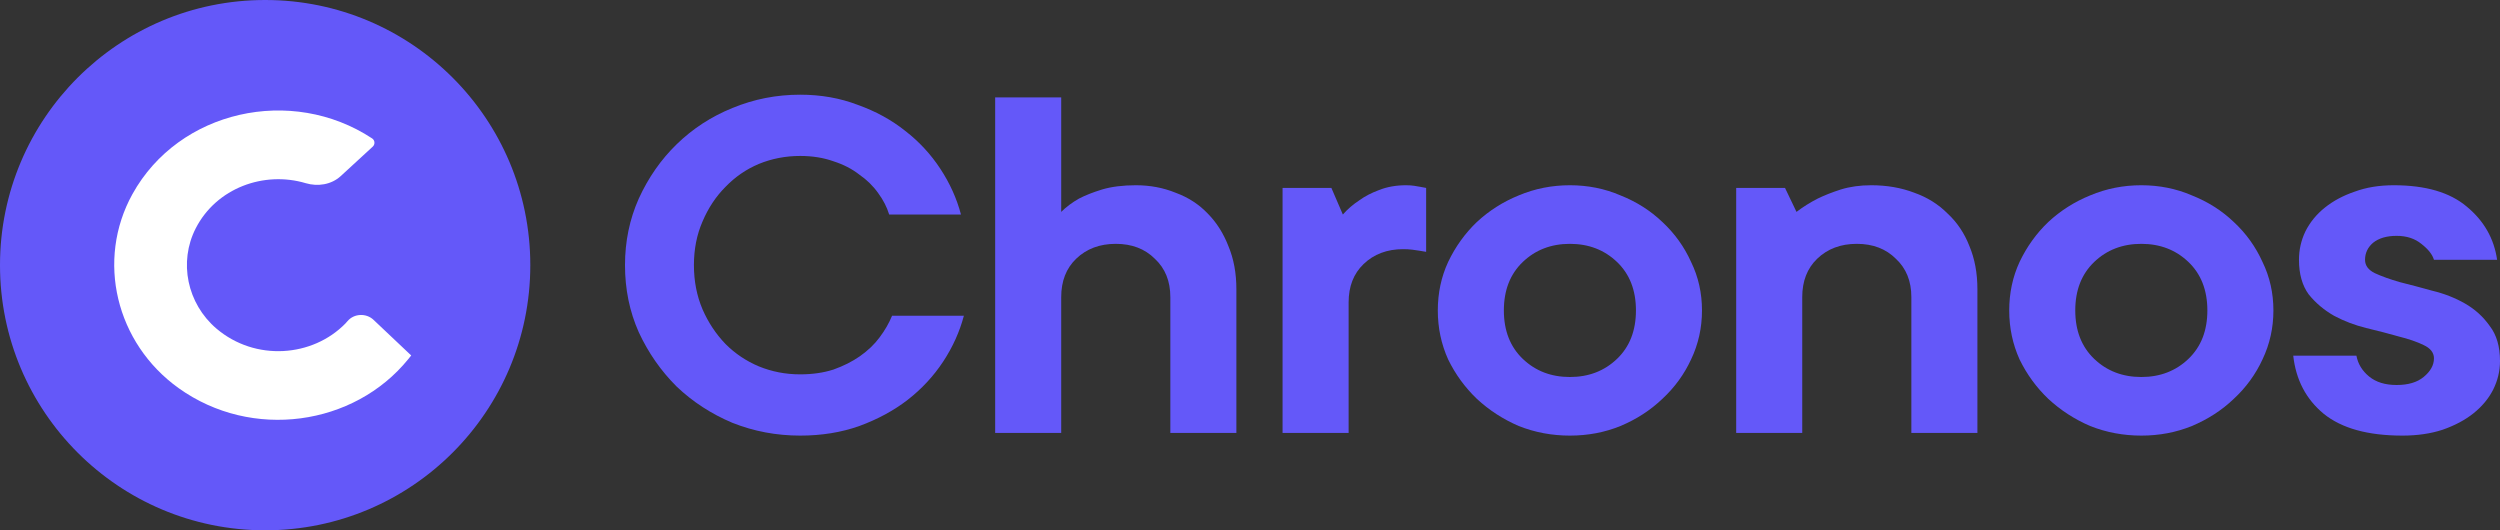 <svg width="132" height="28" viewBox="0 0 132 28" fill="none" xmlns="http://www.w3.org/2000/svg">
<rect x="0" y="0" width="132" height="28" fill="#333333" stroke="none"/>
<g clip-path="url(#clip0_14_193)">
<path d="M36.639 14C36.639 14.844 36.791 15.622 37.094 16.334C37.397 17.028 37.801 17.637 38.307 18.163C38.812 18.669 39.398 19.062 40.066 19.344C40.753 19.625 41.481 19.766 42.249 19.766C42.896 19.766 43.482 19.681 44.008 19.512C44.533 19.325 44.998 19.091 45.403 18.809C45.827 18.509 46.171 18.181 46.434 17.825C46.717 17.45 46.939 17.066 47.101 16.672H50.892C50.669 17.516 50.305 18.322 49.8 19.091C49.294 19.859 48.668 20.534 47.92 21.116C47.192 21.678 46.343 22.137 45.372 22.494C44.422 22.831 43.381 23 42.249 23C40.996 23 39.803 22.775 38.671 22.325C37.559 21.856 36.578 21.219 35.729 20.413C34.9 19.587 34.233 18.631 33.728 17.544C33.243 16.456 33 15.275 33 14C33 12.744 33.243 11.572 33.728 10.484C34.233 9.378 34.9 8.422 35.729 7.616C36.578 6.791 37.559 6.153 38.671 5.703C39.803 5.234 40.996 5 42.249 5C43.341 5 44.352 5.178 45.281 5.534C46.232 5.872 47.071 6.331 47.798 6.912C48.526 7.475 49.143 8.141 49.648 8.909C50.154 9.678 50.517 10.484 50.74 11.328H46.949C46.828 10.934 46.636 10.559 46.373 10.203C46.11 9.828 45.777 9.5 45.372 9.219C44.988 8.919 44.533 8.684 44.008 8.516C43.482 8.328 42.896 8.234 42.249 8.234C41.481 8.234 40.753 8.375 40.066 8.656C39.398 8.938 38.812 9.341 38.307 9.866C37.801 10.372 37.397 10.981 37.094 11.694C36.791 12.387 36.639 13.156 36.639 14Z" fill="#6458F9"/>
<path d="M59.975 9.781C60.723 9.781 61.42 9.912 62.067 10.175C62.734 10.419 63.3 10.784 63.765 11.272C64.23 11.741 64.594 12.312 64.857 12.988C65.14 13.662 65.281 14.422 65.281 15.266V22.859H61.794V15.688C61.794 14.844 61.521 14.169 60.975 13.662C60.45 13.137 59.762 12.875 58.913 12.875C58.064 12.875 57.367 13.137 56.821 13.662C56.295 14.169 56.032 14.844 56.032 15.688V22.859H52.545V5.141H56.032V11.188C56.295 10.925 56.609 10.691 56.973 10.484C57.296 10.316 57.7 10.156 58.185 10.006C58.691 9.856 59.287 9.781 59.975 9.781Z" fill="#6458F9"/>
<path d="M74.239 9.781C74.401 9.781 74.542 9.791 74.663 9.809C74.785 9.828 74.896 9.847 74.997 9.866C75.098 9.884 75.199 9.903 75.3 9.922V13.297C75.199 13.278 75.088 13.259 74.967 13.241C74.866 13.222 74.734 13.203 74.573 13.184C74.431 13.166 74.269 13.156 74.087 13.156C73.238 13.156 72.541 13.419 71.995 13.944C71.469 14.45 71.207 15.125 71.207 15.969V22.859H67.719V9.922H70.297L70.903 11.328C71.146 11.047 71.439 10.794 71.783 10.569C72.066 10.363 72.409 10.184 72.814 10.034C73.238 9.866 73.713 9.781 74.239 9.781Z" fill="#6458F9"/>
<path d="M79.404 16.391C79.404 17.459 79.737 18.312 80.404 18.95C81.071 19.587 81.9 19.906 82.891 19.906C83.882 19.906 84.71 19.587 85.377 18.95C86.045 18.312 86.378 17.459 86.378 16.391C86.378 15.322 86.045 14.469 85.377 13.831C84.71 13.194 83.882 12.875 82.891 12.875C81.9 12.875 81.071 13.194 80.404 13.831C79.737 14.469 79.404 15.322 79.404 16.391ZM89.865 16.391C89.865 17.309 89.674 18.172 89.289 18.978C88.925 19.766 88.42 20.459 87.773 21.059C87.146 21.659 86.409 22.137 85.559 22.494C84.731 22.831 83.841 23 82.891 23C81.941 23 81.041 22.831 80.192 22.494C79.363 22.137 78.625 21.659 77.978 21.059C77.352 20.459 76.846 19.766 76.462 18.978C76.098 18.172 75.916 17.309 75.916 16.391C75.916 15.472 76.098 14.619 76.462 13.831C76.846 13.025 77.352 12.322 77.978 11.722C78.625 11.122 79.363 10.653 80.192 10.316C81.041 9.959 81.941 9.781 82.891 9.781C83.841 9.781 84.731 9.959 85.559 10.316C86.409 10.653 87.146 11.122 87.773 11.722C88.42 12.322 88.925 13.025 89.289 13.831C89.674 14.619 89.865 15.472 89.865 16.391Z" fill="#6458F9"/>
<path d="M98.797 9.781C99.626 9.781 100.384 9.912 101.071 10.175C101.759 10.419 102.345 10.784 102.83 11.272C103.336 11.741 103.72 12.312 103.983 12.988C104.266 13.662 104.407 14.422 104.407 15.266V22.859H100.92V15.688C100.92 14.844 100.647 14.169 100.101 13.662C99.576 13.137 98.888 12.875 98.039 12.875C97.19 12.875 96.493 13.137 95.947 13.662C95.421 14.169 95.158 14.844 95.158 15.688V22.859H91.671V9.922H94.249L94.855 11.188C95.199 10.925 95.573 10.691 95.977 10.484C96.321 10.316 96.725 10.156 97.19 10.006C97.675 9.856 98.211 9.781 98.797 9.781Z" fill="#6458F9"/>
<path d="M109.574 16.391C109.574 17.459 109.908 18.312 110.575 18.95C111.242 19.587 112.071 19.906 113.061 19.906C114.052 19.906 114.881 19.587 115.548 18.95C116.215 18.312 116.549 17.459 116.549 16.391C116.549 15.322 116.215 14.469 115.548 13.831C114.881 13.194 114.052 12.875 113.061 12.875C112.071 12.875 111.242 13.194 110.575 13.831C109.908 14.469 109.574 15.322 109.574 16.391ZM120.036 16.391C120.036 17.309 119.844 18.172 119.46 18.978C119.096 19.766 118.591 20.459 117.944 21.059C117.317 21.659 116.579 22.137 115.73 22.494C114.901 22.831 114.012 23 113.061 23C112.111 23 111.212 22.831 110.363 22.494C109.534 22.137 108.796 21.659 108.149 21.059C107.522 20.459 107.017 19.766 106.633 18.978C106.269 18.172 106.087 17.309 106.087 16.391C106.087 15.472 106.269 14.619 106.633 13.831C107.017 13.025 107.522 12.322 108.149 11.722C108.796 11.122 109.534 10.653 110.363 10.316C111.212 9.959 112.111 9.781 113.061 9.781C114.012 9.781 114.901 9.959 115.73 10.316C116.579 10.653 117.317 11.122 117.944 11.722C118.591 12.322 119.096 13.025 119.46 13.831C119.844 14.619 120.036 15.472 120.036 16.391Z" fill="#6458F9"/>
<path d="M124.419 18.781C124.5 19.212 124.722 19.578 125.086 19.878C125.45 20.178 125.935 20.328 126.542 20.328C127.148 20.328 127.623 20.188 127.967 19.906C128.331 19.606 128.513 19.278 128.513 18.922C128.513 18.622 128.331 18.387 127.967 18.219C127.623 18.05 127.189 17.9 126.663 17.769C126.137 17.619 125.561 17.469 124.934 17.319C124.328 17.169 123.762 16.953 123.236 16.672C122.711 16.372 122.266 15.997 121.902 15.547C121.558 15.078 121.386 14.469 121.386 13.719C121.386 13.194 121.498 12.697 121.72 12.228C121.963 11.741 122.306 11.319 122.751 10.963C123.196 10.606 123.721 10.325 124.328 10.119C124.934 9.894 125.622 9.781 126.39 9.781C128.068 9.781 129.352 10.156 130.241 10.906C131.151 11.656 131.687 12.594 131.848 13.719H128.513C128.432 13.438 128.209 13.156 127.846 12.875C127.502 12.594 127.067 12.453 126.542 12.453C126.016 12.453 125.602 12.575 125.298 12.819C125.015 13.062 124.874 13.363 124.874 13.719C124.874 14.019 125.046 14.253 125.389 14.422C125.753 14.591 126.198 14.75 126.724 14.9C127.249 15.031 127.815 15.181 128.422 15.35C129.048 15.5 129.625 15.725 130.15 16.025C130.676 16.325 131.11 16.719 131.454 17.206C131.818 17.675 132 18.294 132 19.062C132 19.587 131.879 20.094 131.636 20.581C131.394 21.05 131.05 21.462 130.605 21.819C130.16 22.175 129.614 22.466 128.968 22.691C128.341 22.897 127.633 23 126.845 23C125.025 23 123.641 22.616 122.69 21.847C121.76 21.078 121.225 20.056 121.083 18.781H124.419Z" fill="#6458F9"/>
<path d="M28 14C28 6.268 21.732 0 14 0C6.268 0 0 6.268 0 14C0 21.732 6.268 28 14 28C21.732 28 28 21.732 28 14Z" fill="#6458F9"/>
<path fill-rule="evenodd" clip-rule="evenodd" d="M6.994 10.247C5.064 13.734 6.115 18.121 9.437 20.497C13.301 23.262 18.7 22.486 21.558 18.96L21.712 18.769L19.721 16.886C19.336 16.523 18.696 16.548 18.352 16.952C18.317 16.989 18.286 17.025 18.263 17.052C18.253 17.063 18.246 17.071 18.241 17.077C16.503 18.858 13.484 19.092 11.431 17.352C9.876 16.028 9.427 13.832 10.334 12.056C11.427 9.924 13.939 9.014 16.145 9.673C16.778 9.86 17.493 9.754 17.992 9.296L19.68 7.743C19.738 7.69 19.771 7.616 19.771 7.538V7.533C19.771 7.443 19.725 7.359 19.648 7.308C15.394 4.505 9.449 5.816 6.994 10.247Z" fill="white"/>
</g>
<defs>
<clipPath id="clip0_14_193">
<rect width="132" height="28" fill="white"/>
</clipPath>
</defs>
</svg>
